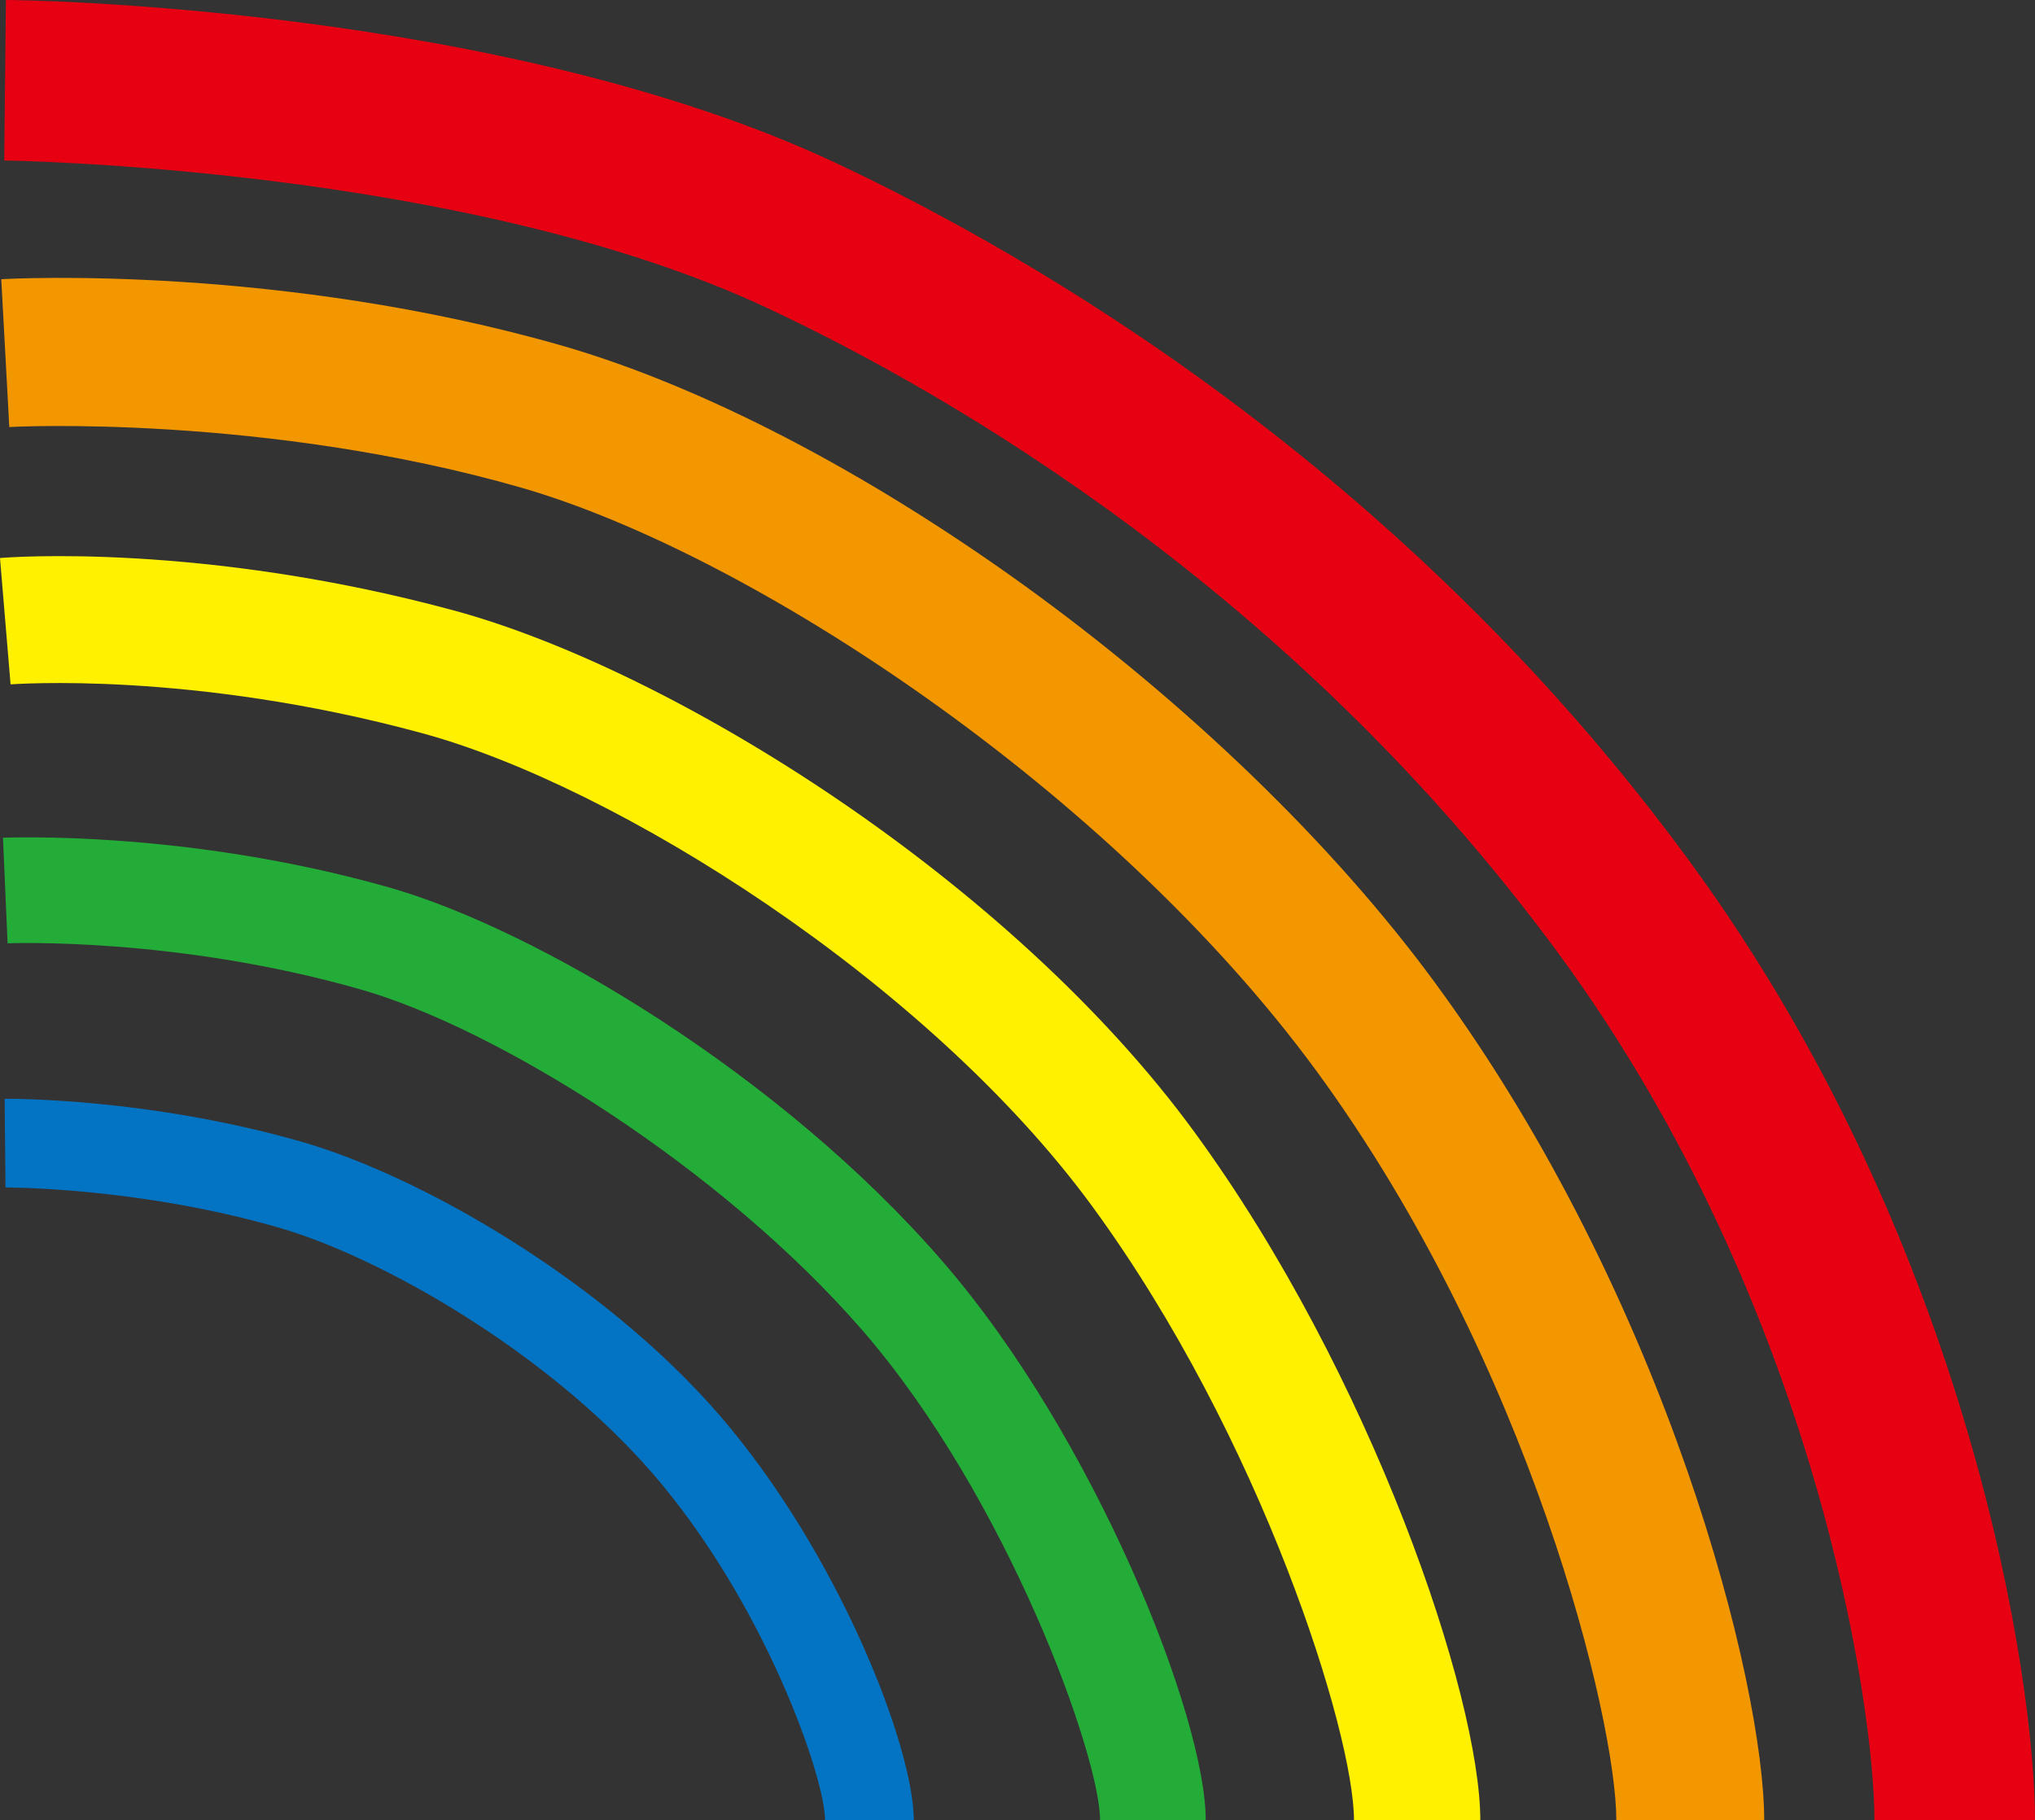 <svg xmlns="http://www.w3.org/2000/svg" id="_&#x30EC;&#x30A4;&#x30E4;&#x30FC;_1" data-name="&#x30EC;&#x30A4;&#x30E4;&#x30FC; 1" width="481.7" height="430.9" viewBox="0 0 481.7 430.9"><rect x="0" y="0" width="481.7" height="430.9" fill="#333333" stroke="none"/><defs><style>      .cls-1 {        fill: #0374c3;      }      .cls-1, .cls-2, .cls-3, .cls-4, .cls-5 {        stroke-width: 0px;      }      .cls-2 {        fill: #e60012;      }      .cls-3 {        fill: #fff100;      }      .cls-4 {        fill: #23ac38;      }      .cls-5 {        fill: #f39700;      }    </style></defs><path class="cls-1" d="M216.3,430.9h-21c0-10.1-14.3-51.5-40.9-82.2-24.6-28.4-64.2-51.3-89.1-58.3-33-9.4-63.7-9.3-64-9.3l-.2-21c1.4,0,33.9-.2,70,10.1,28.5,8.1,71.7,33,99.2,64.8,28.1,32.5,46,78.5,46,95.9Z"></path><path class="cls-4" d="M285.4,430.9h-25c0-15.1-21.8-76.1-56.1-115.8-33.8-39-87-71.8-119-80.9-43.8-12.5-83.1-10.9-83.5-10.9l-1.1-25c1.8,0,43.6-1.8,91.5,11.8,35,10,92.8,44.4,131,88.6,36.1,41.7,62.2,107.9,62.2,132.1Z"></path><path class="cls-3" d="M350.5,430.9h-30c0-20.6-21.9-90.6-62-145.4-39-53.2-112.8-99.6-158.8-112-54.5-14.8-96.7-11.5-97.2-11.5l-2.5-29.9c1.9-.2,47.9-3.7,107.4,12.4,52,14.1,131.8,64,175.2,123.3,42,57.4,67.8,133.7,67.8,163.1Z"></path><path class="cls-5" d="M417.6,430.9h-35c0-23.7-20.4-108.3-71-177.4-48.7-66.4-133.8-122.3-188-138C62.8,98,2.8,101,2.2,101.1L.3,66.1c2.7-.2,66.3-3.4,133,15.8,32.8,9.5,71.4,29.5,108.9,56.5,38.8,28,73.5,61.5,97.6,94.4,55,75,77.8,166,77.8,198.1Z"></path><path class="cls-2" d="M481.7,430.9h-38c0-26.7-13.7-121.7-74.5-204.8-63.2-86.2-144.5-133-187.4-153.1C110.6,39.5,2.1,38,1,38L1.4,0c4.8,0,117.8,1.6,196.5,38.6,46.2,21.7,133.7,72,201.9,165.1,67.2,91.7,81.9,195.1,81.9,227.2Z"></path></svg>